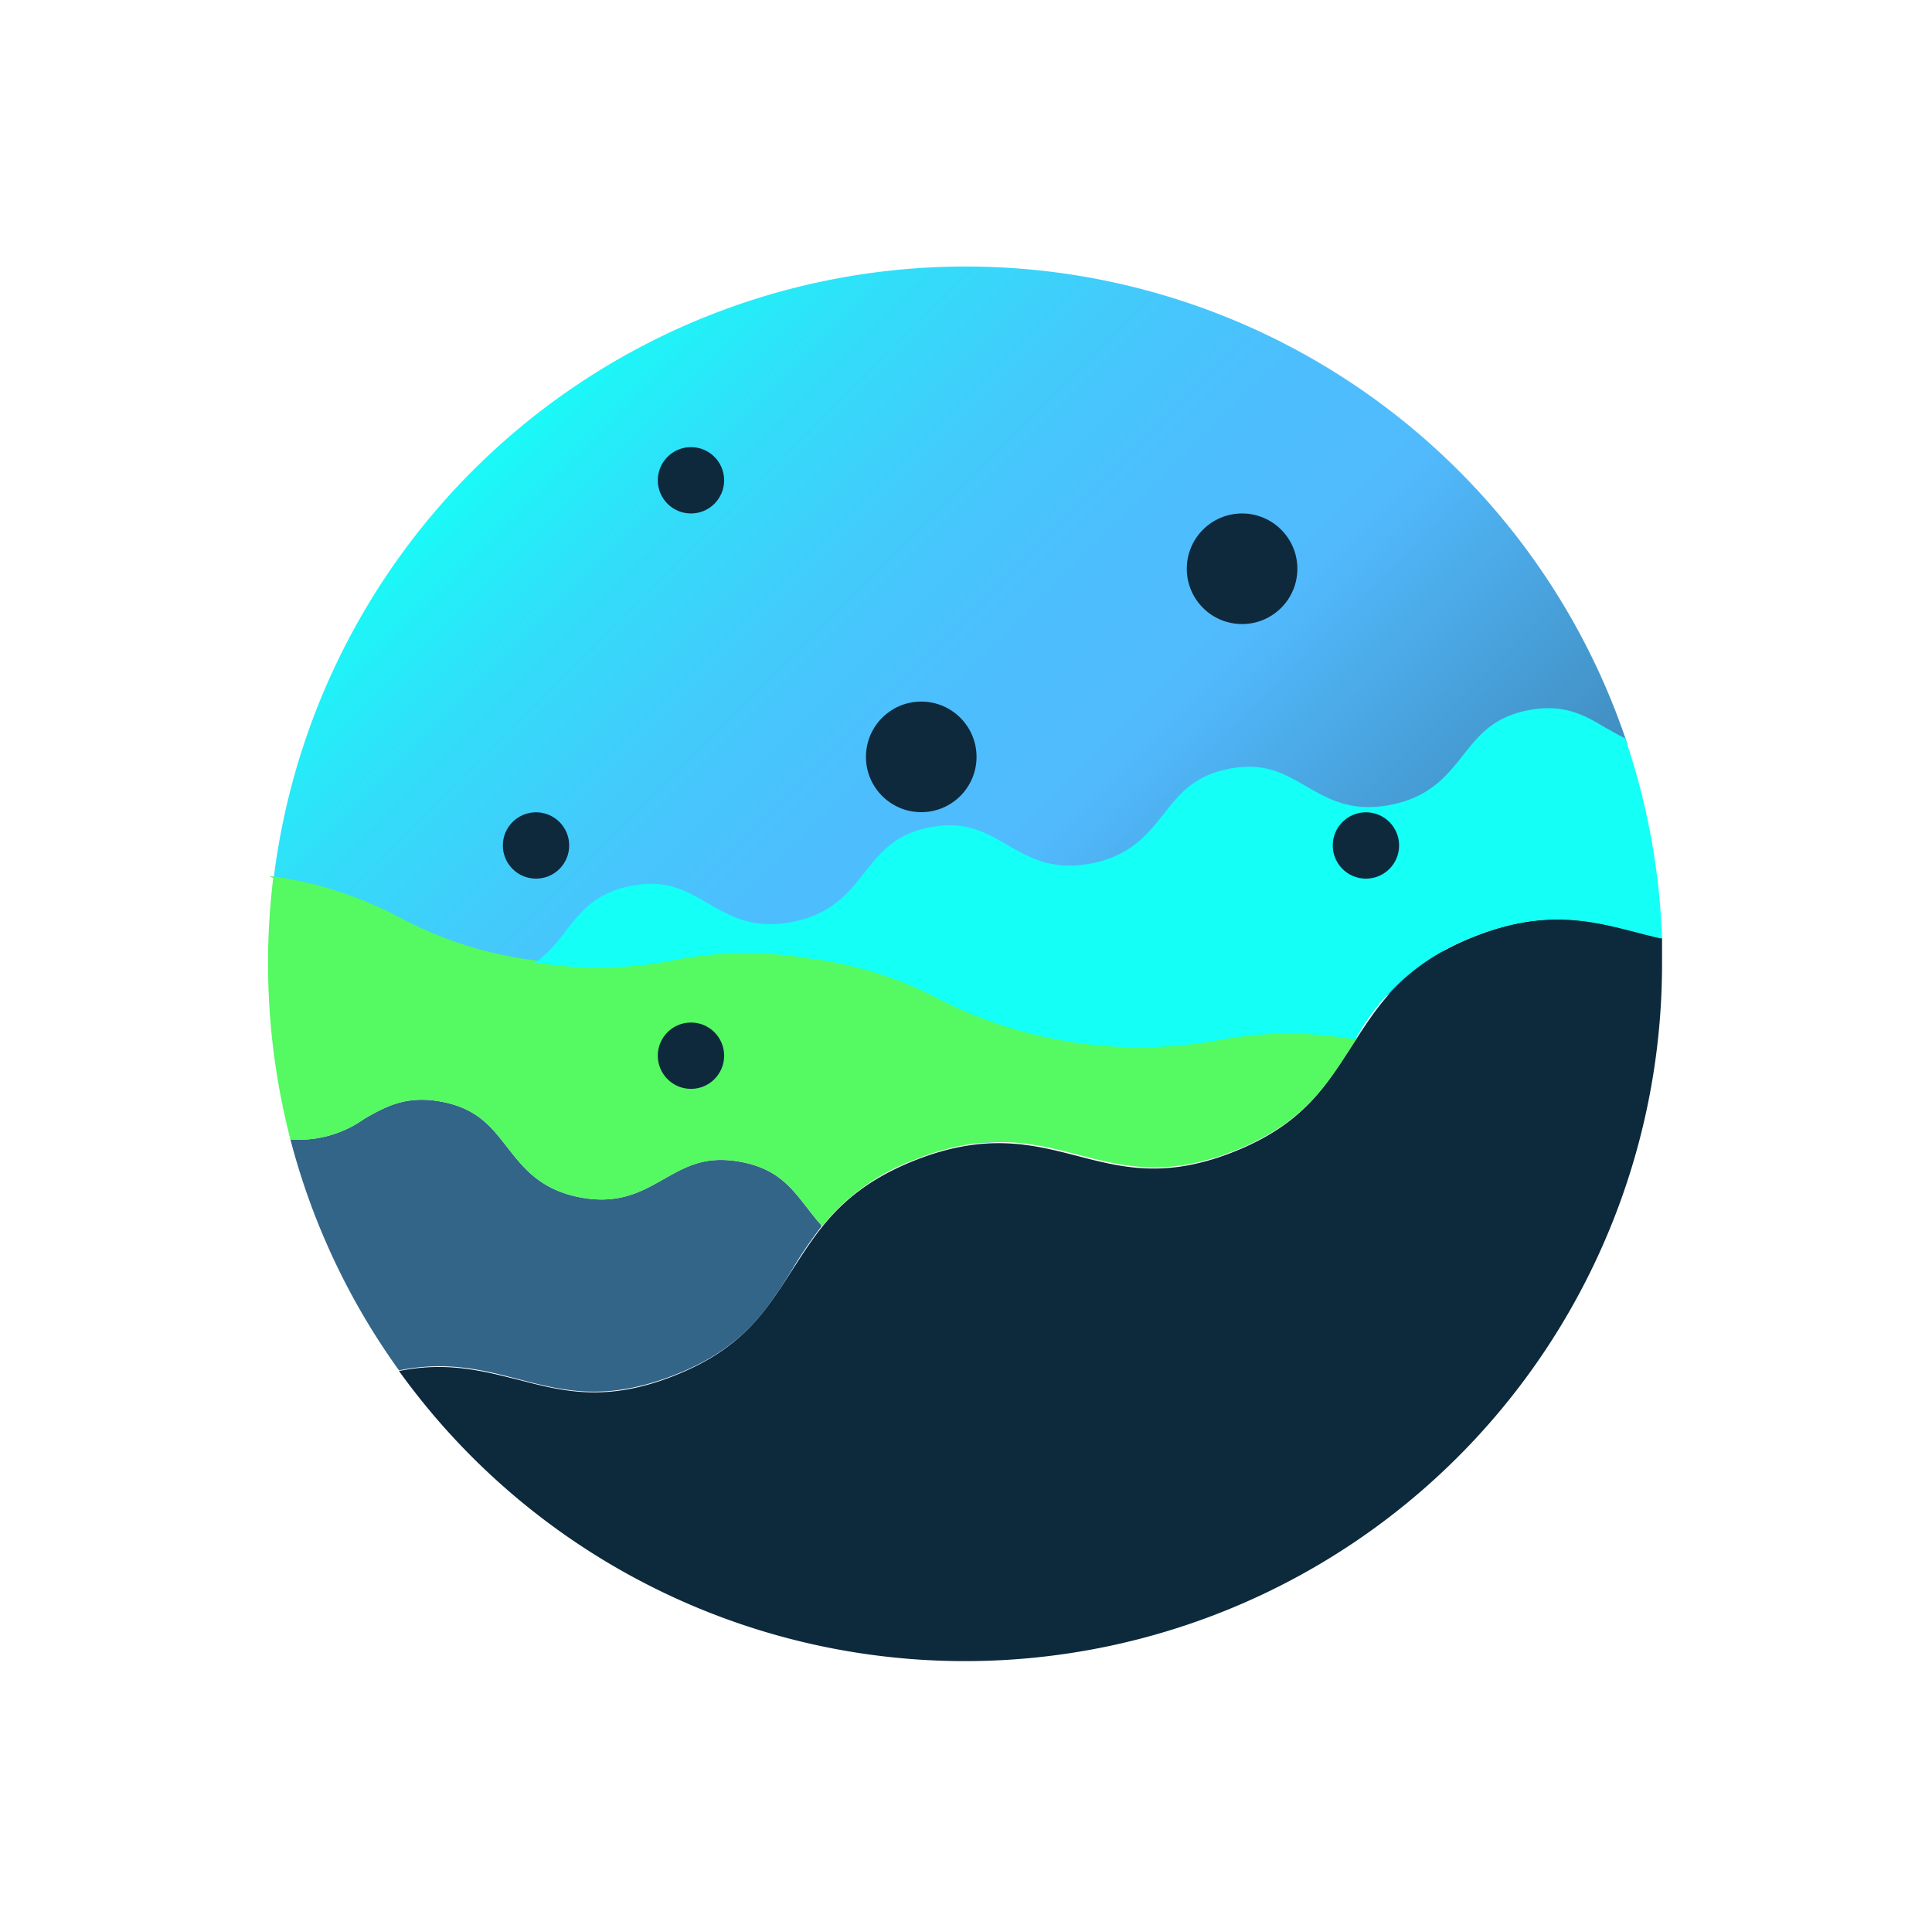 <svg xmlns="http://www.w3.org/2000/svg" xmlns:xlink="http://www.w3.org/1999/xlink"

	viewBox="61 41 148.5 148.2"
	
><defs><style>.cls-1{fill:url(#Névtelen_színátmenet_6);}.cls-2{fill:#0d293c;}.cls-3{fill:#336589;}.cls-4{fill:#55f961;}.cls-5{fill:#14fff6;}.cls-6{fill:#0e293c;}</style><linearGradient id="Névtelen_színátmenet_6" x1="102.87" y1="68.33" x2="176.49" y2="141.94" gradientUnits="userSpaceOnUse"><stop offset="0" stop-color="#14fff6"/><stop offset="0.02" stop-color="#19faf7"/><stop offset="0.14" stop-color="#31def9"/><stop offset="0.27" stop-color="#43cafb"/><stop offset="0.39" stop-color="#4dbefd"/><stop offset="0.51" stop-color="#51bafd"/><stop offset="1" stop-color="#336589"/></linearGradient></defs><title>CoastObs_Harmful_algal_icon</title><g id="Layer_3" data-name="Layer 3"><path class="cls-1" d="M82,108.82a53.59,53.59,0,0,1,104.1-10.58s-19.17,30.61-50.76,30.61S82,108.82,82,108.82Z"/><path class="cls-2" d="M188.75,113.1c0,.65,0,1.3,0,2a53.58,53.58,0,0,1-97.08,31.29h0c3.68-.75,6.46,0,9.16.67,3.5.91,6.81,1.76,12.05-.33s7-5,9-8.08,3.86-6.22,9.36-8.42,9.1-1.27,12.58-.37,6.81,1.76,12.06-.34,7-5,9-8.08,3.86-6.21,9.36-8.42,9.1-1.27,12.58-.37c.62.16,1.23.32,1.85.46Z"/><path class="cls-3" d="M124.12,135.3a32.54,32.54,0,0,0-2.24,3.3c-1.91,3.07-3.71,6-9,8.08s-8.55,1.24-12.05.33c-2.71-.7-5.48-1.42-9.16-.67h0a53.36,53.36,0,0,1-8.35-17.76h0A8.61,8.61,0,0,0,89,127c1.67-.95,3.24-1.84,6-1.3s3.82,2,5,3.5,2.46,3.21,5.49,3.82,4.81-.41,6.54-1.39,3.24-1.84,6-1.3,3.82,2,5,3.5c.35.45.7.91,1.1,1.35Z"/><path class="cls-4" d="M82,108.5a54.13,54.13,0,0,0,1.32,20.08h0A8.61,8.61,0,0,0,89,127c1.67-.95,3.24-1.84,6-1.3s3.82,2,5,3.5,2.46,3.21,5.49,3.82,4.81-.41,6.54-1.39,3.24-1.84,6-1.3,3.82,2,5,3.5c.35.45.7.91,1.1,1.35l.07.07a16.43,16.43,0,0,1,7.11-5.11c5.5-2.2,9.1-1.27,12.58-.37s6.81,1.76,12.06-.34,7-5,9-8.08l.36-.58-.2,0a29,29,0,0,0-10.55.13,34,34,0,0,1-21.12-3.15,29,29,0,0,0-10.05-3.2,29,29,0,0,0-10.55.13,30,30,0,0,1-10.81.13,30,30,0,0,1-10.3-3.28,29,29,0,0,0-10.05-3.2"/><path class="cls-5" d="M185.93,97.76c-.54-.25-1-.54-1.54-.83-1.66-1-3.23-1.86-5.95-1.33s-3.83,2-5,3.47-2.48,3.19-5.52,3.79-4.81-.43-6.54-1.43-3.23-1.86-5.94-1.33-3.83,2-5,3.47-2.48,3.19-5.51,3.79-4.81-.43-6.53-1.43-3.23-1.86-5.95-1.33-3.83,2-5,3.47-2.48,3.19-5.51,3.79-4.81-.43-6.53-1.43-3.23-1.86-5.94-1.33-3.83,2-5,3.47a12.15,12.15,0,0,1-2.23,2.38l-.31,0a30,30,0,0,0,10.81-.13,29,29,0,0,1,10.55-.13,29,29,0,0,1,10.05,3.2A34,34,0,0,0,154.44,121a29,29,0,0,1,10.55-.12l.2,0a17.16,17.16,0,0,1,9-7.84c5.5-2.2,9.1-1.27,12.58-.37.62.16,1.23.32,1.85.46l.13,0a53.42,53.42,0,0,0-2.82-15.34Z"/><circle class="cls-6" cx="165.99" cy="105.99" r="2.55"/><circle class="cls-6" cx="114.11" cy="122.15" r="2.55"/><circle class="cls-6" cx="114.11" cy="77.92" r="2.55"/><circle class="cls-6" cx="102.2" cy="105.99" r="2.55"/><circle class="cls-6" cx="156.47" cy="84.72" r="4.25"/><circle class="cls-6" cx="131.81" cy="99.18" r="4.25"/></g></svg>